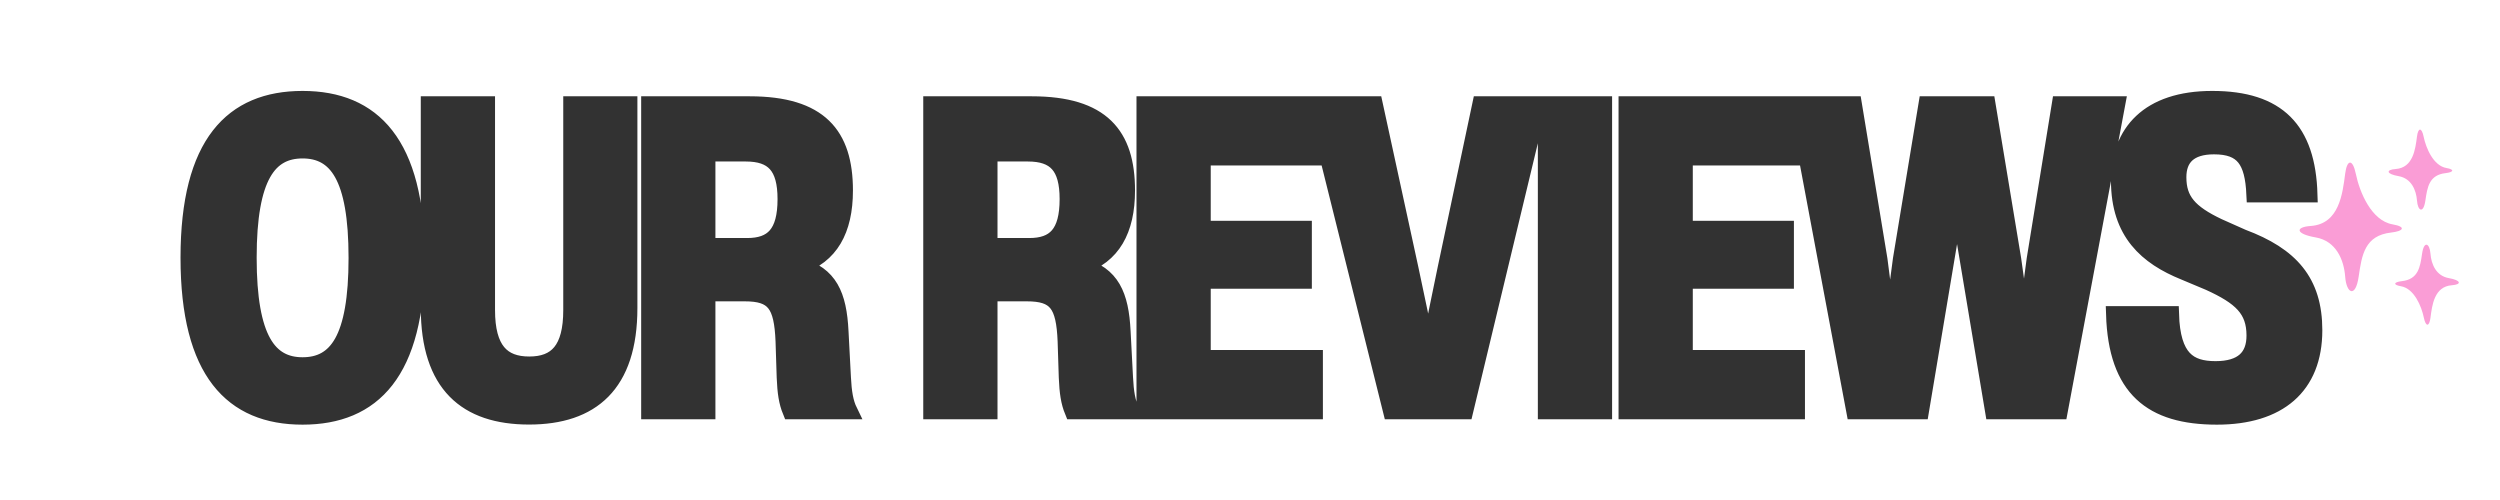 <svg version="1.0" preserveAspectRatio="xMidYMid meet" height="1000" viewBox="0 0 3750 750" zoomAndPan="magnify" width="5000" xmlns:xlink="http://www.w3.org/1999/xlink" xmlns="http://www.w3.org/2000/svg"><defs><g></g></defs><path stroke-miterlimit="4" stroke-opacity="1" stroke-width="10.477" stroke="#323232" d="M 87.729 303.479 C 133.293 303.479 161.735 274.832 161.735 200.622 C 161.735 126.411 133.293 97.626 87.729 97.626 C 42.303 97.626 13.86 126.275 13.86 200.485 C 13.86 274.695 42.235 303.479 87.729 303.479 Z M 87.729 270.261 C 66.108 270.261 52.739 253.483 52.739 200.485 C 52.739 147.487 66.108 130.912 87.729 130.912 C 109.556 130.912 122.788 147.624 122.788 200.622 C 122.788 253.687 109.556 270.261 87.729 270.261 Z M 234.539 303.41 C 275.055 303.41 299.543 282.812 299.543 233.089 L 299.543 101.105 L 261.959 101.105 L 261.959 234.453 C 261.959 260.031 252.411 269.785 234.676 269.785 C 217.01 269.785 207.257 260.031 207.257 234.453 L 207.257 101.105 L 169.605 101.105 L 169.605 233.089 C 169.605 282.812 193.888 303.41 234.539 303.41 Z M 436.4 248.299 C 435.24 224.493 429.239 211.398 409.936 205.804 C 429.717 199.393 439.265 182.819 439.265 156.9 C 439.265 120.886 423.032 101.105 377.536 101.105 L 312.467 101.105 L 312.467 300 L 350.118 300 L 350.118 223.539 L 374.331 223.539 C 393.36 223.539 398.614 230.633 399.568 254.642 L 400.319 278.105 C 400.727 287.859 401.615 293.997 404.07 300 L 442.266 300 C 439.469 294.27 438.446 287.586 437.97 278.242 Z M 350.118 132.89 L 375.013 132.89 C 392.815 132.89 400.864 141.213 400.864 162.493 C 400.864 184.865 392.474 192.981 375.9 192.981 L 350.118 192.981 Z M 619.254 248.299 C 618.095 224.493 612.094 211.398 592.79 205.804 C 612.571 199.393 622.119 182.819 622.119 156.9 C 622.119 120.886 605.886 101.105 560.391 101.105 L 495.321 101.105 L 495.321 300 L 532.973 300 L 532.973 223.539 L 557.185 223.539 C 576.215 223.539 581.468 230.633 582.422 254.642 L 583.173 278.105 C 583.582 287.859 584.47 293.997 586.924 300 L 625.121 300 C 622.325 294.27 621.3 287.586 620.824 278.242 Z M 532.973 132.89 L 557.867 132.89 C 575.67 132.89 583.718 141.213 583.718 162.493 C 583.718 184.865 575.329 192.981 558.755 192.981 L 532.973 192.981 Z M 744.178 101.105 L 633.544 101.105 L 633.544 300 L 743.905 300 L 743.905 265.554 L 671.195 265.554 L 671.195 215.354 L 736.742 215.354 L 736.742 181.796 L 671.195 181.796 L 671.195 135.482 L 744.178 135.482 Z M 828.713 207.511 C 824.893 225.518 821.005 244.889 817.459 264.055 C 813.775 244.752 809.751 225.585 805.863 207.511 L 782.741 101.105 L 743.863 101.105 L 793.381 300 L 841.332 300 L 889.145 101.105 L 851.222 101.105 Z M 931.368 300 L 931.368 101.105 L 893.718 101.105 L 893.718 300 Z M 1056.665 101.105 L 946.031 101.105 L 946.031 300 L 1056.391 300 L 1056.391 265.554 L 983.682 265.554 L 983.682 215.354 L 1049.231 215.354 L 1049.231 181.796 L 983.682 181.796 L 983.682 135.482 L 1056.665 135.482 Z M 1210.568 201.508 C 1208.317 218.696 1206.203 233.906 1203.679 254.028 C 1201.223 234.112 1198.973 218.764 1196.584 201.508 L 1179.943 101.105 L 1140.45 101.105 L 1123.875 201.439 C 1121.761 218.151 1119.578 233.293 1116.918 254.232 C 1114.258 233.702 1111.938 218.355 1109.892 201.712 L 1093.318 101.105 L 1056.349 101.105 L 1093.659 300 L 1136.767 300 L 1155.523 188.003 C 1157.161 176.816 1158.661 164.743 1160.299 152.124 C 1161.867 164.812 1163.368 177.09 1164.936 188.071 L 1183.625 300 L 1226.734 300 L 1263.975 101.105 L 1226.869 101.105 Z M 1328.667 303.479 C 1368.569 303.479 1391.76 284.108 1391.76 247.48 C 1391.76 216.036 1376.481 198.915 1345.241 187.252 L 1329.621 180.295 C 1310.797 171.36 1303.635 163.242 1303.635 148.306 C 1303.635 135.892 1310.728 128.251 1326.757 128.251 C 1345.788 128.251 1351.994 137.597 1353.018 159.424 L 1388.622 159.424 C 1387.395 117.611 1368.228 97.626 1325.599 97.626 C 1284.401 97.626 1265.234 119.249 1265.234 150.624 C 1265.234 184.32 1283.445 200.007 1307.522 209.761 L 1323.62 216.513 C 1344.151 225.859 1353.086 233.975 1353.086 250.959 C 1353.086 265.009 1345.037 272.784 1327.781 272.784 C 1310.591 272.784 1299.747 265.828 1298.861 237.112 L 1262.028 237.112 C 1263.529 285.54 1286.377 303.479 1328.667 303.479 Z M 1328.667 303.479" stroke-linejoin="miter" fill="none" transform="matrix(2.314, 0, 0, 2.314, 250.83, -77.387)" stroke-linecap="butt"></path><g fill-opacity="1" fill="#323232"><g transform="translate(269.487, 616.813)"><g><path d="M 184.406 8.078 C 289.781 8.078 355.562 -58.188 355.562 -229.984 C 355.562 -401.625 289.781 -468.219 184.406 -468.219 C 79.188 -468.219 13.422 -401.953 13.422 -230.312 C 13.422 -58.5 79.031 8.078 184.406 8.078 Z M 184.406 -68.844 C 134.312 -68.844 103.438 -107.641 103.438 -230.312 C 103.438 -352.984 134.312 -391.281 184.406 -391.281 C 234.828 -391.281 265.547 -352.656 265.547 -229.984 C 265.547 -107.156 234.828 -68.844 184.406 -68.844 Z M 184.406 -68.844"></path></g></g></g><g fill-opacity="1" fill="#323232"><g transform="translate(622.307, 616.813)"><g><path d="M 171.312 7.922 C 265.062 7.922 321.625 -39.766 321.625 -154.828 L 321.625 -460.297 L 234.672 -460.297 L 234.672 -151.594 C 234.672 -92.453 212.531 -69.984 171.641 -69.984 C 130.75 -69.984 108.125 -92.453 108.125 -151.594 L 108.125 -460.297 L 21.016 -460.297 L 21.016 -154.828 C 21.016 -39.766 77.25 7.922 171.312 7.922 Z M 171.312 7.922"></path></g></g></g><g fill-opacity="1" fill="#323232"><g transform="translate(948.782, 616.813)"><g><path d="M 311.922 -119.594 C 309.188 -174.719 295.281 -205.094 250.672 -218.031 C 296.406 -232.734 318.562 -271.203 318.562 -331.156 C 318.562 -414.391 280.891 -460.297 175.688 -460.297 L 25.047 -460.297 L 25.047 0 L 112.172 0 L 112.172 -176.969 L 168.25 -176.969 C 212.203 -176.969 224.484 -160.484 226.594 -104.891 L 228.375 -50.594 C 229.344 -28.125 231.438 -13.906 237.094 0 L 325.5 0 C 319.047 -13.25 316.609 -28.766 315.484 -50.422 Z M 112.172 -386.766 L 169.859 -386.766 C 211.078 -386.766 229.656 -367.359 229.656 -318.234 C 229.656 -266.359 210.266 -247.609 171.797 -247.609 L 112.172 -247.609 Z M 112.172 -386.766"></path></g></g></g><g fill-opacity="1" fill="#323232"><g transform="translate(1268.632, 616.813)"><g></g></g></g><g fill-opacity="1" fill="#323232"><g transform="translate(1371.907, 616.813)"><g><path d="M 311.922 -119.594 C 309.188 -174.719 295.281 -205.094 250.672 -218.031 C 296.406 -232.734 318.562 -271.203 318.562 -331.156 C 318.562 -414.391 280.891 -460.297 175.688 -460.297 L 25.047 -460.297 L 25.047 0 L 112.172 0 L 112.172 -176.969 L 168.25 -176.969 C 212.203 -176.969 224.484 -160.484 226.594 -104.891 L 228.375 -50.594 C 229.344 -28.125 231.438 -13.906 237.094 0 L 325.5 0 C 319.047 -13.25 316.609 -28.766 315.484 -50.422 Z M 112.172 -386.766 L 169.859 -386.766 C 211.078 -386.766 229.656 -367.359 229.656 -318.234 C 229.656 -266.359 210.266 -247.609 171.797 -247.609 L 112.172 -247.609 Z M 112.172 -386.766"></path></g></g></g><g fill-opacity="1" fill="#323232"><g transform="translate(1691.757, 616.813)"><g><path d="M 281.062 -460.297 L 25.047 -460.297 L 25.047 0 L 280.406 0 L 280.406 -79.672 L 112.172 -79.672 L 112.172 -195.891 L 263.922 -195.891 L 263.922 -273.469 L 112.172 -273.469 L 112.172 -380.625 L 281.062 -380.625 Z M 281.062 -460.297"></path></g></g></g><g fill-opacity="1" fill="#323232"><g transform="translate(1970.392, 616.813)"><g><path d="M 198.141 -213.984 C 189.266 -172.281 180.203 -127.516 171.969 -83.234 C 163.562 -127.844 154.188 -172.125 145.141 -213.984 L 91.641 -460.297 L 1.781 -460.297 L 116.375 0 L 227.234 0 L 337.953 -460.297 L 250.188 -460.297 Z M 198.141 -213.984"></path></g></g></g><g fill-opacity="1" fill="#323232"><g transform="translate(2293.797, 616.813)"><g><path d="M 112.172 0 L 112.172 -460.297 L 25.047 -460.297 L 25.047 0 Z M 112.172 0"></path></g></g></g><g fill-opacity="1" fill="#323232"><g transform="translate(2414.851, 616.813)"><g><path d="M 281.062 -460.297 L 25.047 -460.297 L 25.047 0 L 280.406 0 L 280.406 -79.672 L 112.172 -79.672 L 112.172 -195.891 L 263.922 -195.891 L 263.922 -273.469 L 112.172 -273.469 L 112.172 -380.625 L 281.062 -380.625 Z M 281.062 -460.297"></path></g></g></g><g fill-opacity="1" fill="#323232"><g transform="translate(2693.487, 616.813)"><g><path d="M 358.641 -227.891 C 353.469 -188.125 348.453 -152.891 342.641 -106.344 C 336.984 -152.406 331.812 -187.969 326.312 -227.891 L 287.688 -460.297 L 196.375 -460.297 L 158.062 -228.047 C 153.062 -189.422 148.047 -154.344 141.906 -105.859 C 135.766 -153.375 130.422 -188.938 125.578 -227.406 L 87.281 -460.297 L 1.781 -460.297 L 88.078 0 L 187.797 0 L 231.281 -259.234 C 235 -285.094 238.547 -313.062 242.266 -342.156 C 245.828 -312.906 249.375 -284.453 252.938 -259.078 L 296.25 0 L 395.969 0 L 482.109 -460.297 L 396.297 -460.297 Z M 358.641 -227.891"></path></g></g></g><g fill-opacity="1" fill="#323232"><g transform="translate(3161.22, 616.813)"><g><path d="M 164.203 8.078 C 256.5 8.078 310.156 -36.844 310.156 -121.547 C 310.156 -194.266 274.75 -233.859 202.516 -260.859 L 166.312 -277.016 C 122.828 -297.703 106.188 -316.453 106.188 -351.047 C 106.188 -379.812 122.672 -397.422 159.688 -397.422 C 203.797 -397.422 218.188 -375.766 220.453 -325.344 L 302.875 -325.344 C 299.969 -422 255.688 -468.219 157.094 -468.219 C 61.734 -468.219 17.297 -418.281 17.297 -345.703 C 17.297 -267.641 59.484 -231.438 115.234 -208.812 L 152.406 -193.141 C 199.922 -171.641 220.609 -152.734 220.609 -113.453 C 220.609 -80.969 202.031 -63.031 162.109 -63.031 C 122.344 -63.031 97.297 -79.031 95.188 -145.453 L 10.016 -145.453 C 13.422 -33.453 66.266 8.078 164.203 8.078 Z M 164.203 8.078"></path></g></g></g><path fill-rule="nonzero" fill-opacity="1" d="M 3517.77 260.426 C 3513.836 290.641 3508.785 335.988 3466.047 338.961 C 3442.535 340.598 3443.004 350.824 3473.57 356.141 C 3504.133 361.457 3515.891 389.68 3517.77 415.043 C 3519.648 440.402 3533.285 447.352 3537.988 415.043 C 3542.695 382.73 3546.918 353.238 3586.887 348.777 C 3605.223 346.738 3609.93 340.188 3588.766 336.508 C 3557.141 331.004 3539.359 288.266 3533.758 260.84 C 3529.055 237.934 3520.59 238.734 3517.77 260.426 Z M 3517.77 260.426" fill="#fa9dd6"></path><path fill-rule="nonzero" fill-opacity="1" d="M 3625.484 204.695 C 3623.039 223.488 3619.883 251.703 3593.305 253.551 C 3578.676 254.57 3578.973 260.93 3597.984 264.246 C 3617 267.562 3624.312 285.129 3625.488 300.887 C 3626.664 316.648 3635.141 320.992 3638.07 300.887 C 3641 280.785 3643.621 262.438 3668.492 259.668 C 3679.902 258.395 3682.824 254.32 3669.664 252.027 C 3649.984 248.605 3638.934 222.012 3635.438 204.949 C 3632.504 190.699 3627.242 191.207 3625.484 204.695 Z M 3625.484 204.695" fill="#fa9dd6"></path><path fill-rule="nonzero" fill-opacity="1" d="M 3645.699 476.723 C 3648.148 457.926 3651.301 429.715 3677.879 427.859 C 3692.508 426.844 3692.211 420.484 3673.199 417.164 C 3654.184 413.844 3646.871 396.281 3645.695 380.523 C 3644.52 364.766 3636.043 360.418 3633.117 380.523 C 3630.195 400.625 3627.562 418.973 3602.691 421.742 C 3591.281 423.016 3588.359 427.094 3601.523 429.383 C 3621.199 432.809 3632.246 459.398 3635.75 476.461 C 3638.68 490.719 3643.945 490.211 3645.699 476.723 Z M 3645.699 476.723" fill="#fa9dd6"></path></svg>